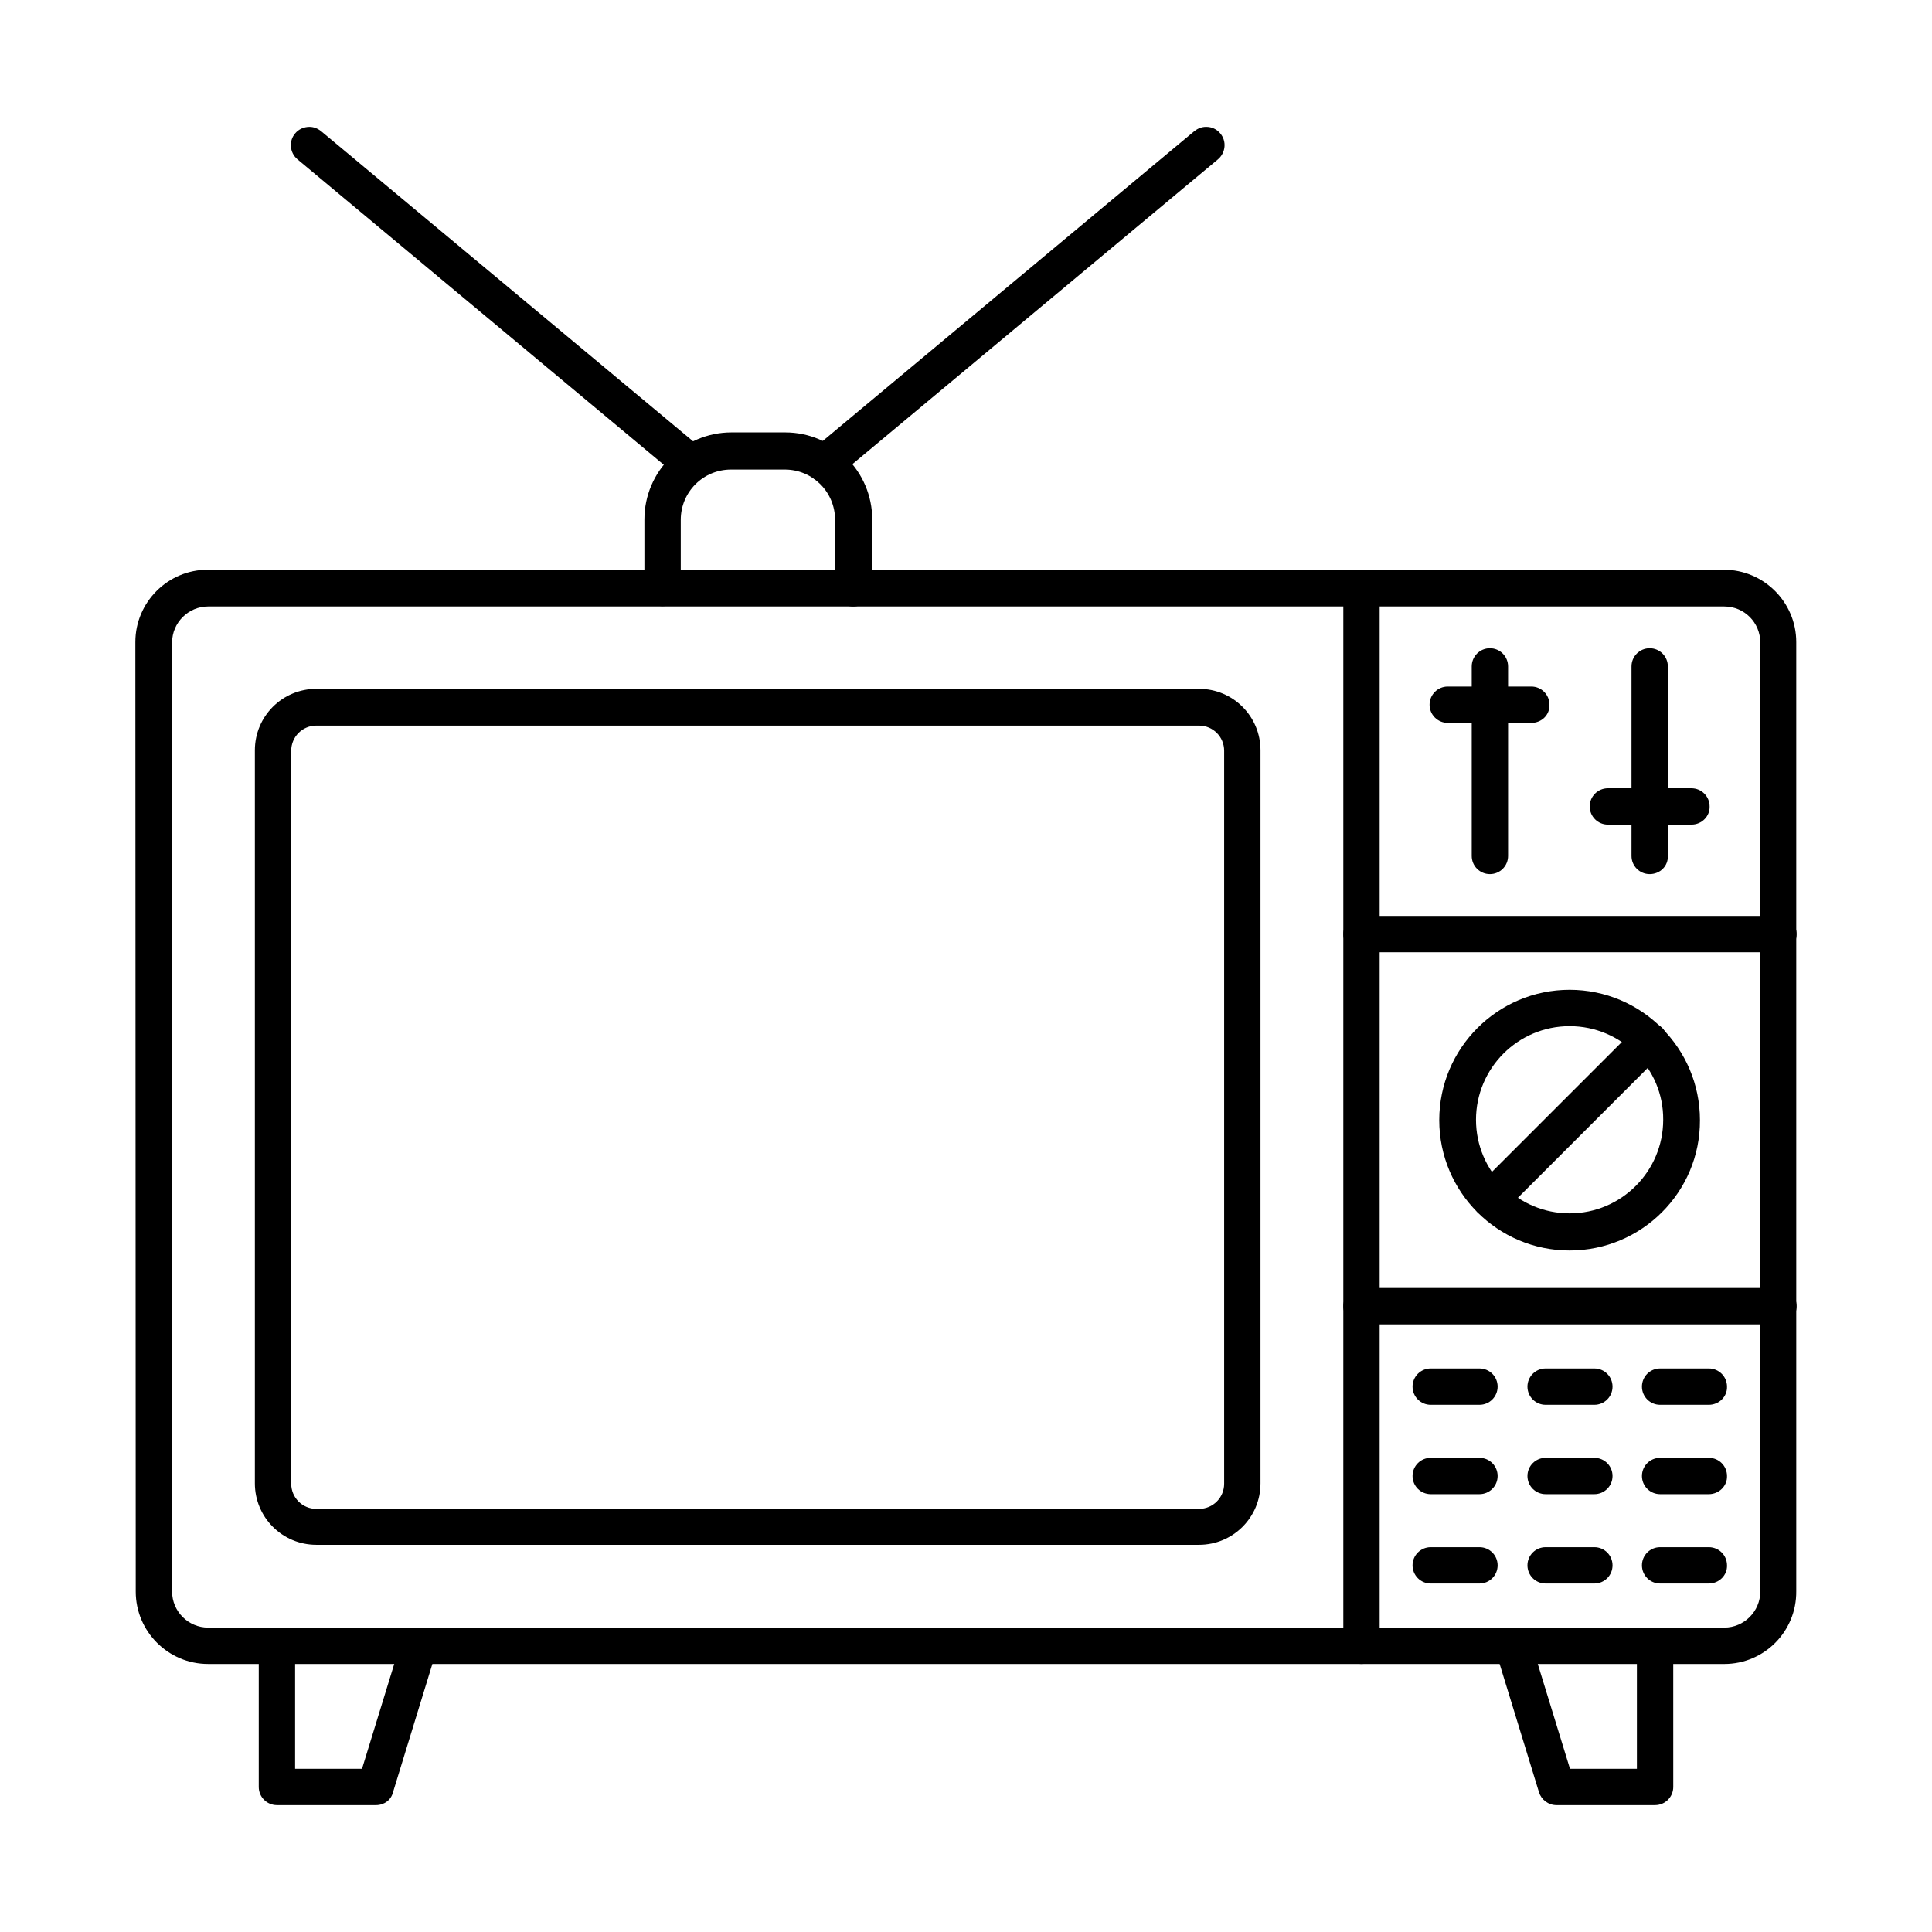 <?xml version="1.0" encoding="UTF-8"?>
<!-- Uploaded to: SVG Repo, www.svgrepo.com, Generator: SVG Repo Mixer Tools -->
<svg fill="#000000" width="800px" height="800px" version="1.1" viewBox="144 144 512 512" xmlns="http://www.w3.org/2000/svg">
 <g fill-rule="evenodd">
  <path d="m199.14 304.72c-5.227 0-9.531 4.305-9.531 9.531v251.55c0 5.227 4.305 9.531 9.531 9.531h401.82c5.227 0 9.531-4.305 9.531-9.531v-251.55c0-5.227-4.203-9.531-9.531-9.531zm401.82 280.25h-401.82c-10.559 0-19.168-8.609-19.168-19.168l-0.102-251.65c0-10.559 8.609-19.168 19.168-19.168h401.82c10.559 0 19.168 8.609 19.168 19.168v251.55c0.102 10.66-8.508 19.27-19.066 19.27z"/>
  <path d="m504.81 584.97c-2.664 0-4.816-2.152-4.816-4.816v-280.25c0-2.664 2.152-4.816 4.816-4.816 2.664 0 4.816 2.152 4.816 4.816v280.25c0.004 2.664-2.152 4.816-4.816 4.816z"/>
  <path d="m227.84 336.29c-3.691 0-6.664 2.973-6.664 6.664v194.25c0 3.691 2.973 6.664 6.664 6.664h233.91c3.691 0 6.664-2.973 6.664-6.664v-194.25c0-3.691-2.973-6.664-6.664-6.664zm233.91 217.1h-233.91c-9.02 0-16.297-7.277-16.297-16.297v-194.25c0-9.02 7.277-16.297 16.297-16.297h233.91c9.02 0 16.297 7.277 16.297 16.297v194.25c0 9.02-7.277 16.297-16.297 16.297z"/>
  <path d="m615.21 396.36h-110.4c-2.664 0-4.816-2.152-4.816-4.816 0-2.664 2.152-4.816 4.816-4.816h110.5c2.664 0 4.816 2.152 4.816 4.816 0 2.664-2.152 4.816-4.918 4.816z"/>
  <path d="m538.84 375.65c-2.664 0-4.816-2.152-4.816-4.816v-50.227c0-2.664 2.152-4.816 4.816-4.816 2.664 0 4.816 2.152 4.816 4.816v50.227c0.004 2.664-2.148 4.816-4.816 4.816z"/>
  <path d="m581.18 375.65c-2.664 0-4.816-2.152-4.816-4.816v-50.227c0-2.664 2.152-4.816 4.816-4.816 2.664 0 4.816 2.152 4.816 4.816v50.227c0.102 2.664-2.051 4.816-4.816 4.816z"/>
  <path d="m549.81 335.57h-22.141c-2.664 0-4.816-2.152-4.816-4.816 0-2.664 2.152-4.816 4.816-4.816h22.141c2.664 0 4.816 2.152 4.816 4.816 0.105 2.664-2.047 4.816-4.816 4.816z"/>
  <path d="m592.25 362.53h-22.141c-2.664 0-4.816-2.152-4.816-4.816 0-2.664 2.152-4.816 4.816-4.816h22.141c2.664 0 4.816 2.152 4.816 4.816 0.102 2.562-2.051 4.816-4.816 4.816z"/>
  <path d="m615.21 494.97h-110.4c-2.664 0-4.816-2.152-4.816-4.816 0-2.664 2.152-4.816 4.816-4.816h110.5c2.664 0 4.816 2.152 4.816 4.816 0 2.664-2.152 4.816-4.918 4.816z"/>
  <path d="m536.07 516.29h-12.914c-2.664 0-4.816-2.152-4.816-4.816 0-2.664 2.152-4.816 4.816-4.816h12.914c2.664 0 4.816 2.152 4.816 4.816 0 2.664-2.152 4.816-4.816 4.816z"/>
  <path d="m566.52 516.29h-12.914c-2.664 0-4.816-2.152-4.816-4.816 0-2.664 2.152-4.816 4.816-4.816h12.914c2.664 0 4.816 2.152 4.816 4.816 0.004 2.664-2.148 4.816-4.816 4.816z"/>
  <path d="m596.86 516.29h-12.914c-2.664 0-4.816-2.152-4.816-4.816 0-2.664 2.152-4.816 4.816-4.816h12.914c2.664 0 4.816 2.152 4.816 4.816 0.102 2.664-2.152 4.816-4.816 4.816z"/>
  <path d="m536.07 539.97h-12.914c-2.664 0-4.816-2.152-4.816-4.816 0-2.664 2.152-4.816 4.816-4.816h12.914c2.664 0 4.816 2.152 4.816 4.816 0 2.664-2.152 4.816-4.816 4.816z"/>
  <path d="m566.52 539.97h-12.914c-2.664 0-4.816-2.152-4.816-4.816 0-2.664 2.152-4.816 4.816-4.816h12.914c2.664 0 4.816 2.152 4.816 4.816 0.004 2.664-2.148 4.816-4.816 4.816z"/>
  <path d="m596.86 539.97h-12.914c-2.664 0-4.816-2.152-4.816-4.816 0-2.664 2.152-4.816 4.816-4.816h12.914c2.664 0 4.816 2.152 4.816 4.816 0.102 2.664-2.152 4.816-4.816 4.816z"/>
  <path d="m536.07 563.65h-12.914c-2.664 0-4.816-2.152-4.816-4.816 0-2.664 2.152-4.816 4.816-4.816h12.914c2.664 0 4.816 2.152 4.816 4.816 0 2.664-2.152 4.816-4.816 4.816z"/>
  <path d="m566.52 563.65h-12.914c-2.664 0-4.816-2.152-4.816-4.816 0-2.664 2.152-4.816 4.816-4.816h12.914c2.664 0 4.816 2.152 4.816 4.816 0.004 2.664-2.148 4.816-4.816 4.816z"/>
  <path d="m596.86 563.65h-12.914c-2.664 0-4.816-2.152-4.816-4.816 0-2.664 2.152-4.816 4.816-4.816h12.914c2.664 0 4.816 2.152 4.816 4.816 0.102 2.664-2.152 4.816-4.816 4.816z"/>
  <path d="m559.96 415.94c-13.734 0-24.805 11.172-24.805 24.805 0 13.734 11.172 24.805 24.805 24.805 13.734 0 24.805-11.172 24.805-24.805 0.105-13.633-11.07-24.805-24.805-24.805zm0 59.453c-19.066 0-34.543-15.477-34.543-34.543s15.477-34.543 34.543-34.543c19.066 0 34.543 15.477 34.543 34.543 0.102 19.066-15.477 34.543-34.543 34.543z"/>
  <path d="m539.05 466.68c-1.23 0-2.461-0.512-3.484-1.434-1.844-1.949-1.844-4.922 0-6.867l42.027-42.027c1.844-1.844 4.922-1.844 6.867 0 1.844 1.844 1.844 4.922 0 6.867l-42.027 42.027c-0.922 1.027-2.152 1.434-3.383 1.434z"/>
  <path d="m243.63 622.38h-26.242c-2.664 0-4.816-2.152-4.816-4.816v-37.414c0-2.664 2.152-4.816 4.816-4.816 2.664 0 4.816 2.152 4.816 4.816v32.598h17.734l10.457-34.031c0.82-2.562 3.484-3.996 6.047-3.176 2.562 0.82 3.996 3.484 3.176 6.047l-11.48 37.414c-0.512 2.047-2.356 3.379-4.508 3.379z"/>
  <path d="m582.61 622.38h-26.137c-2.152 0-3.996-1.434-4.613-3.383l-11.48-37.414c-0.82-2.562 0.613-5.227 3.176-6.047 2.562-0.82 5.332 0.613 6.047 3.176l10.457 34.031h17.734v-32.598c0-2.664 2.152-4.816 4.816-4.816s4.816 2.152 4.816 4.816l0.004 37.414c0 2.668-2.156 4.82-4.82 4.82z"/>
  <path d="m370.12 304.72c-2.664 0-4.816-2.152-4.816-4.816v-18.145c0-7.379-5.945-13.324-13.324-13.324h-14.25c-7.379 0-13.324 5.945-13.324 13.324v18.043c0 2.664-2.152 4.816-4.816 4.816-2.664 0-4.816-2.152-4.816-4.816v-18.145c0-12.711 10.352-23.062 23.062-23.062h14.25c12.711 0 23.062 10.352 23.062 23.062v18.145c-0.207 2.664-2.359 4.918-5.027 4.918z"/>
  <path d="m362.43 271.71c-1.434 0-2.769-0.613-3.691-1.742-1.742-2.051-1.434-5.125 0.613-6.867l101.17-84.359c0.922-0.719 1.949-1.129 3.074-1.129h0.102c1.434 0 2.769 0.613 3.691 1.742 1.742 2.051 1.434 5.125-0.613 6.867l-101.17 84.359c-0.918 0.719-2.047 1.129-3.176 1.129z"/>
  <path d="m327.07 271.71c-1.129 0-2.254-0.41-3.074-1.129l-101.17-84.359c-2.051-1.742-2.359-4.816-0.613-6.867 0.922-1.129 2.359-1.742 3.793-1.742 1.129 0 2.152 0.41 3.074 1.129l101.17 84.359c2.051 1.742 2.359 4.816 0.613 6.867-1.023 1.125-2.461 1.742-3.793 1.742z"/>
 </g>
</svg>